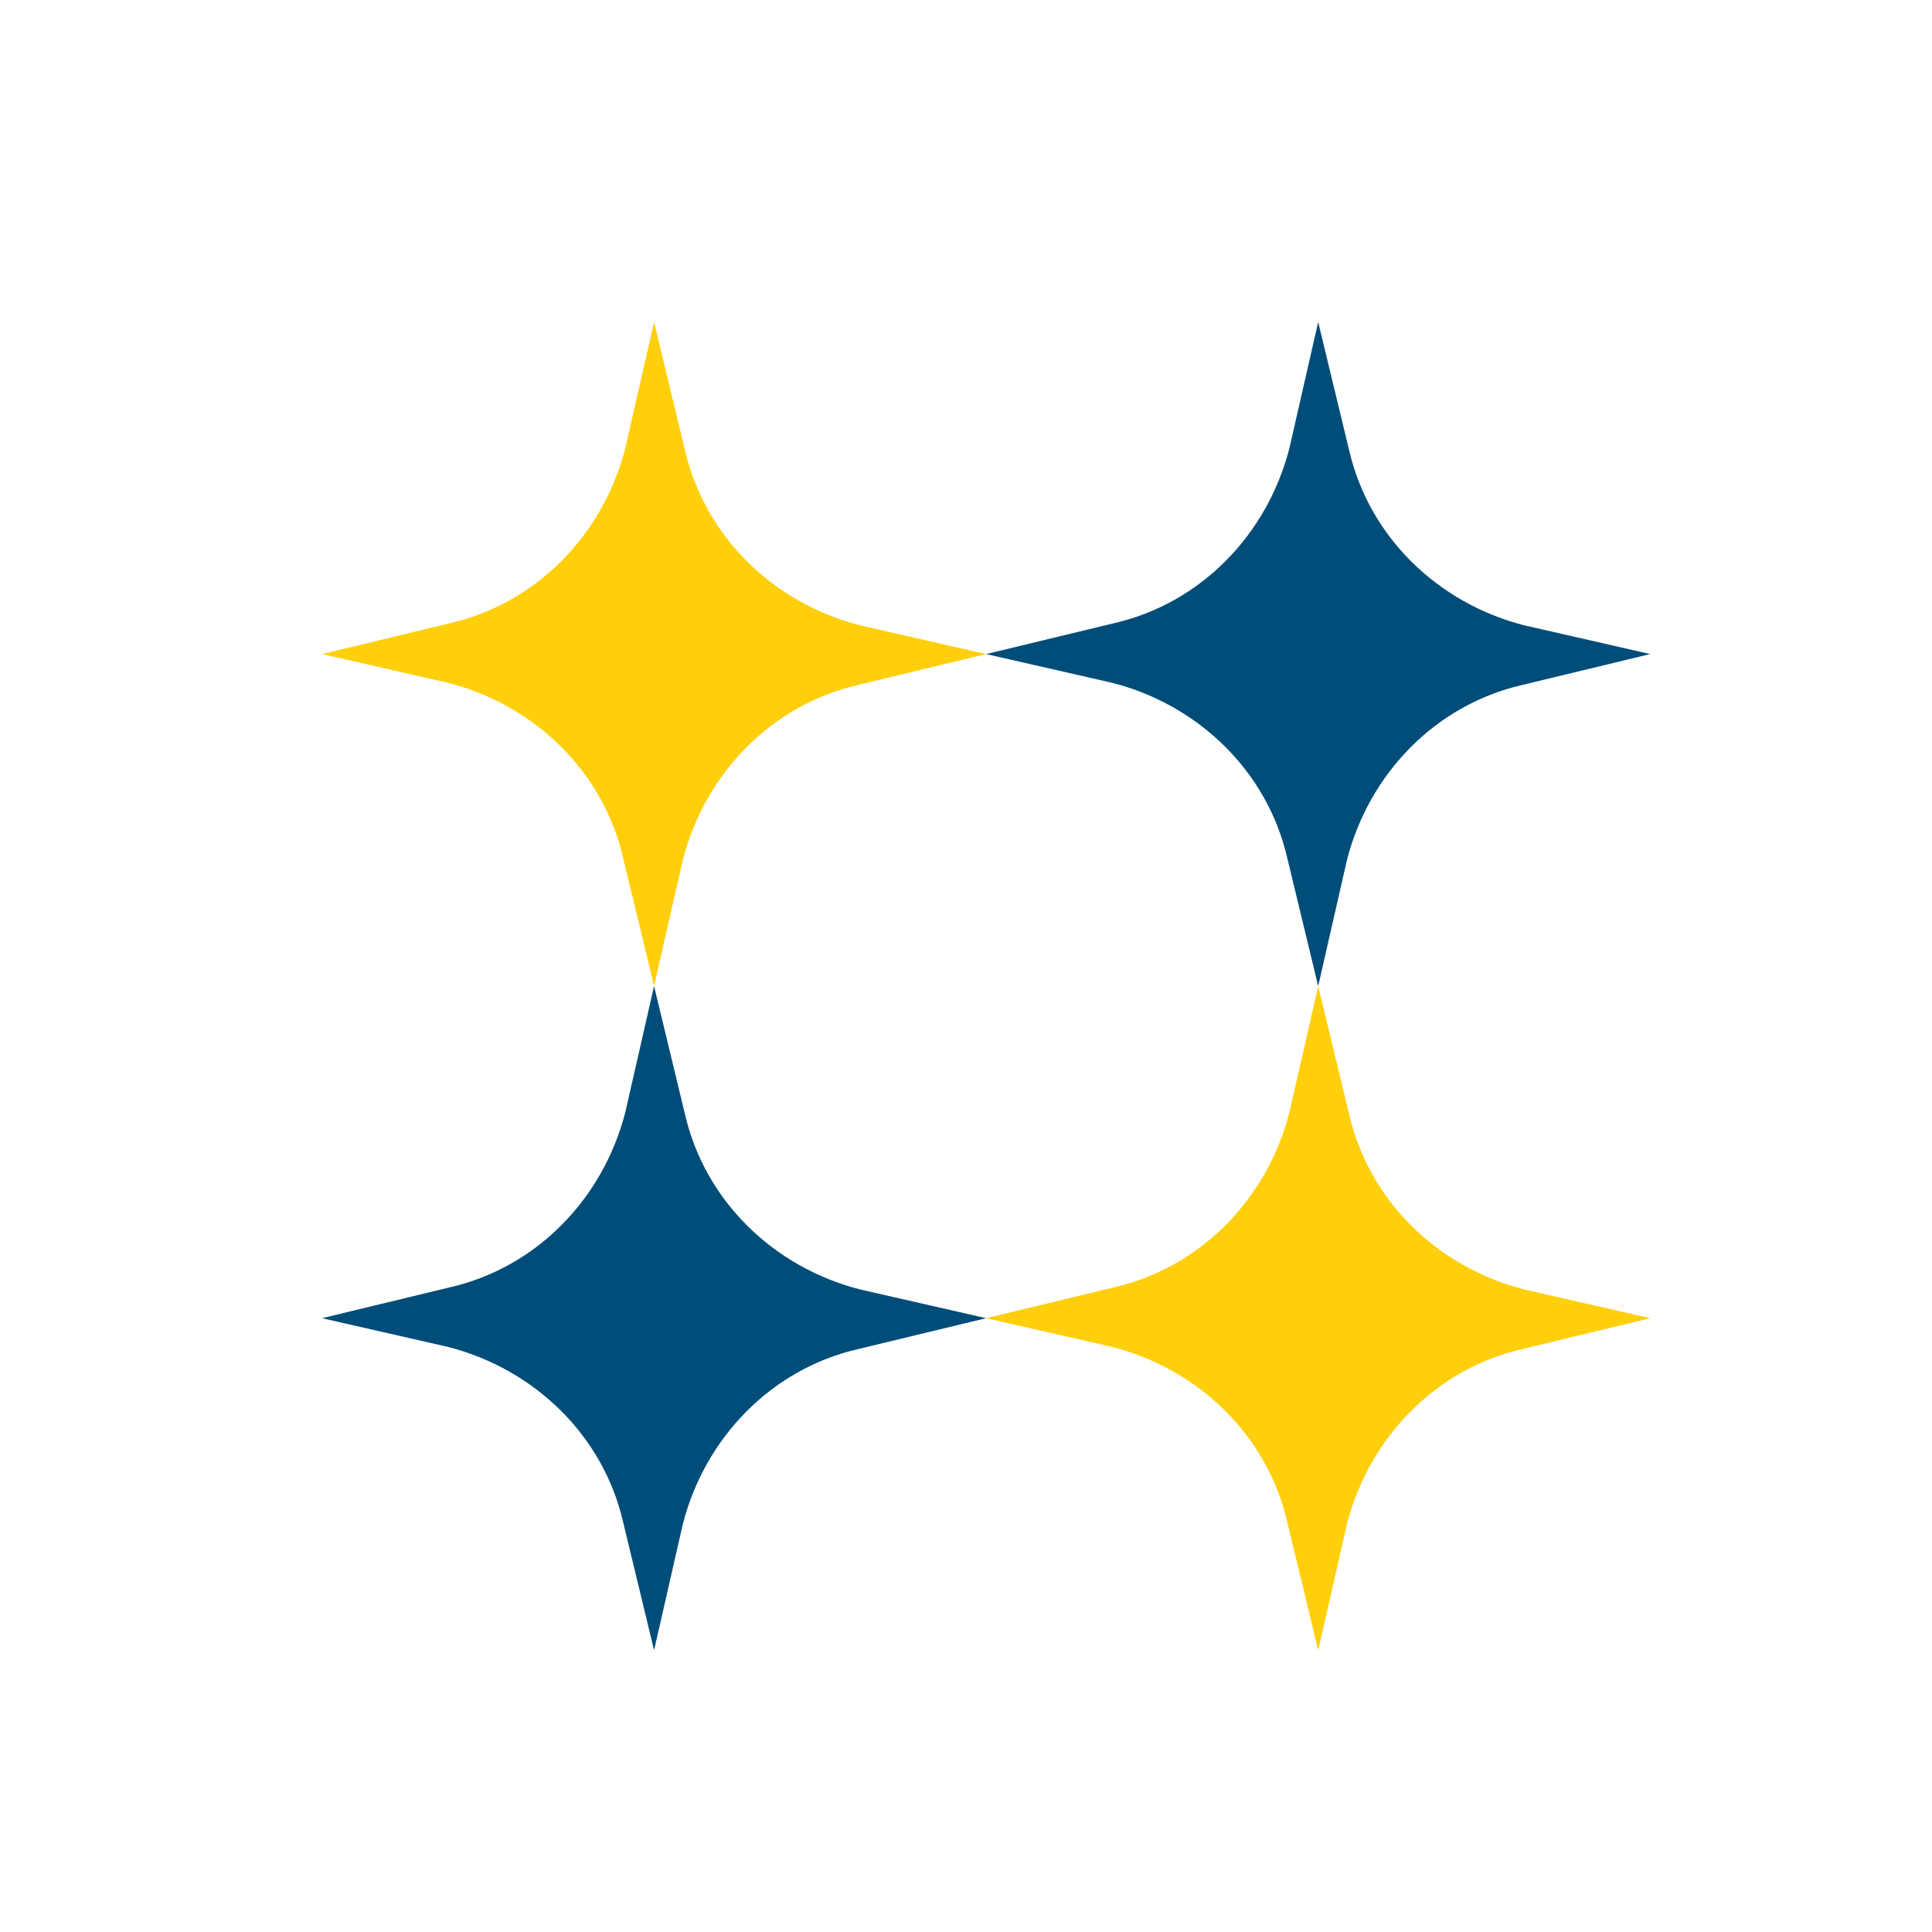 <?xml version="1.0" encoding="UTF-8"?>
<svg xmlns="http://www.w3.org/2000/svg" width="48" height="48" viewBox="0 0 48 48" fill="none">
  <g clip-path="url(#clip0_286_6949)">
    <path d="M16.25 8L17.02 11.19C17.515 13.335 19.22 14.985 21.365 15.535L24.5 16.25L21.31 17.02C19.165 17.515 17.515 19.22 16.965 21.365L16.25 24.5L15.48 21.31C14.985 19.165 13.28 17.515 11.135 16.965L8 16.25L11.19 15.48C13.335 14.985 14.985 13.28 15.535 11.135L16.25 8Z" fill="#FFCF0C"></path>
    <path d="M32.75 8L33.52 11.19C34.015 13.335 35.72 14.985 37.865 15.535L41 16.25L37.81 17.02C35.665 17.515 34.015 19.22 33.465 21.365L32.75 24.5L31.98 21.31C31.485 19.165 29.78 17.515 27.635 16.965L24.5 16.25L27.69 15.48C29.835 14.985 31.485 13.28 32.035 11.135L32.75 8Z" fill="#004D79"></path>
    <path d="M16.25 24.5L17.02 27.69C17.515 29.835 19.22 31.485 21.365 32.035L24.5 32.75L21.31 33.52C19.165 34.015 17.515 35.72 16.965 37.865L16.25 41L15.48 37.81C14.985 35.665 13.28 34.015 11.135 33.465L8 32.75L11.19 31.98C13.335 31.485 14.985 29.78 15.535 27.635L16.25 24.5Z" fill="#004D79"></path>
    <path d="M32.75 24.5L33.52 27.69C34.015 29.835 35.72 31.485 37.865 32.035L41 32.75L37.81 33.52C35.665 34.015 34.015 35.72 33.465 37.865L32.75 41L31.98 37.81C31.485 35.665 29.78 34.015 27.635 33.465L24.5 32.75L27.69 31.98C29.835 31.485 31.485 29.78 32.035 27.635L32.75 24.5Z" fill="#FFCF0C"></path>
  </g>
  <defs>
    <clipPath id="clip0_286_6949">
      <rect width="33" height="33" fill="white" transform="translate(8 8)"></rect>
    </clipPath>
  </defs>
</svg>
